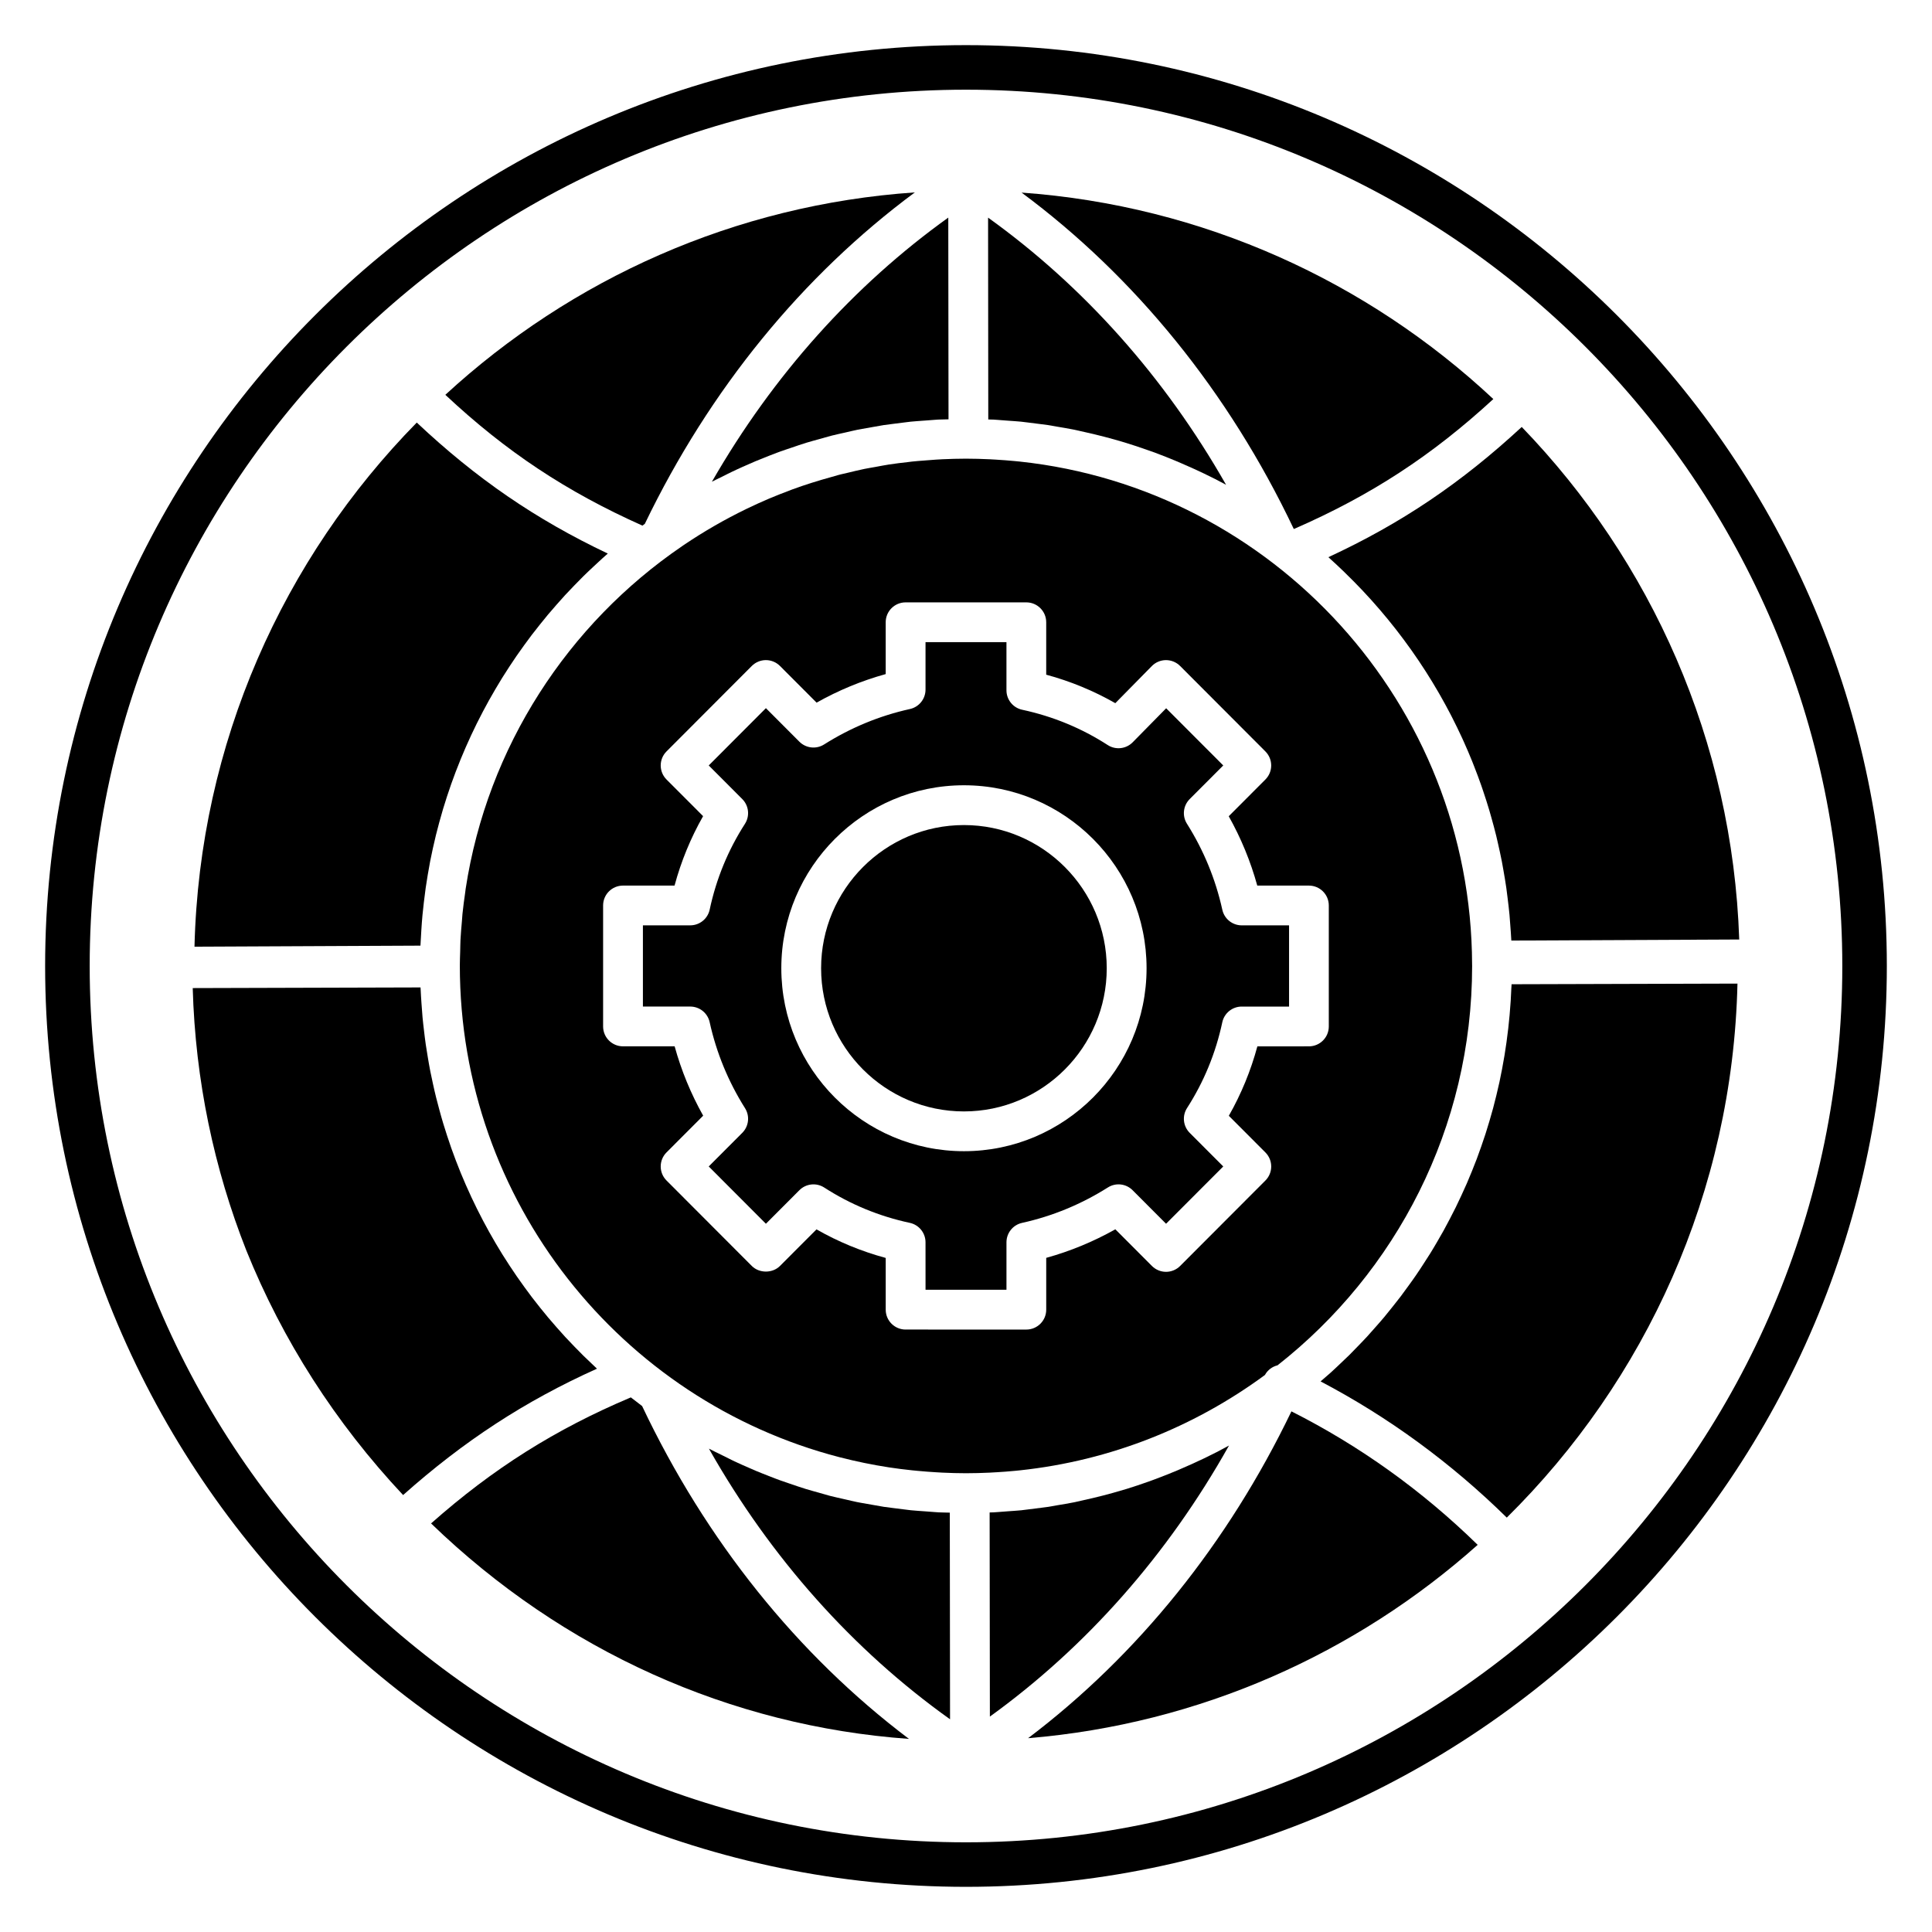 <?xml version="1.0" encoding="UTF-8"?>
<!-- Uploaded to: ICON Repo, www.svgrepo.com, Generator: ICON Repo Mixer Tools -->
<svg fill="#000000" width="800px" height="800px" version="1.1" viewBox="144 144 512 512" xmlns="http://www.w3.org/2000/svg">
 <g>
  <path d="m400 644.03c-134.56 0-244.04-109.47-244.04-244.03 0-134.56 109.47-244.04 244.04-244.04 134.56 0 244.03 109.47 244.03 244.03 0 134.56-109.47 244.04-244.03 244.04zm0-476.26c-128.05 0-232.23 104.18-232.23 232.23s104.18 232.23 232.23 232.23 232.23-104.18 232.23-232.23c-0.004-128.05-104.18-232.23-232.23-232.23z"/>
  <path d="m392.64 544.78c-0.305-0.016-0.598-0.047-0.898-0.062-0.914-0.051-1.824-0.137-2.731-0.207-1.211-0.09-2.43-0.156-3.633-0.281-0.586-0.059-1.164-0.148-1.746-0.215-1.09-0.121-2.172-0.266-3.258-0.41-0.715-0.098-1.438-0.172-2.148-0.281-0.855-0.129-1.691-0.301-2.543-0.445-1.16-0.195-2.328-0.391-3.484-0.613-0.34-0.066-0.68-0.125-1.02-0.191-1.043-0.211-2.066-0.469-3.102-0.703-0.074-0.016-0.152-0.035-0.227-0.051-1.312-0.301-2.629-0.578-3.93-0.914-0.613-0.156-1.211-0.352-1.828-0.52-0.391-0.105-0.777-0.219-1.164-0.332-1.121-0.316-2.246-0.613-3.356-0.953-1.484-0.457-2.953-0.965-4.422-1.469-0.785-0.27-1.57-0.523-2.348-0.809-0.371-0.133-0.738-0.273-1.105-0.41-1.309-0.488-2.598-1-3.894-1.523-0.504-0.203-1.012-0.406-1.516-0.617-0.621-0.262-1.234-0.539-1.855-0.809-1.266-0.555-2.539-1.102-3.789-1.691-0.234-0.109-0.469-0.234-0.703-0.348-0.867-0.414-1.715-0.855-2.574-1.281-1.164-0.586-2.348-1.121-3.496-1.738 16.414 29.004 38.219 53.406 63.902 71.719l-0.066-54.762c-1.02-0.031-2.047-0.031-3.066-0.082z"/>
  <path d="m407.33 255.2c0.328 0.016 0.652 0.051 0.98 0.07 0.969 0.055 1.926 0.145 2.891 0.219 1.117 0.086 2.242 0.145 3.352 0.254 0.629 0.062 1.25 0.156 1.879 0.227 1.184 0.133 2.367 0.285 3.543 0.449 0.559 0.078 1.125 0.133 1.684 0.219 0.891 0.133 1.762 0.309 2.648 0.457 1.32 0.223 2.641 0.441 3.949 0.699 0.125 0.023 0.246 0.051 0.375 0.074 1.004 0.203 1.996 0.445 2.992 0.668 3.422 0.762 6.809 1.637 10.16 2.648 0.078 0.023 0.156 0.043 0.234 0.066 2.09 0.633 4.156 1.332 6.215 2.059 0.168 0.059 0.34 0.117 0.508 0.176 0.488 0.172 0.977 0.344 1.461 0.523 1.82 0.672 3.617 1.395 5.406 2.141 0.527 0.219 1.047 0.449 1.57 0.672 3.981 1.719 7.914 3.562 11.746 5.652-16.266-28.57-37.777-52.648-63.07-70.797l0.051 53.484c0.473 0.02 0.953 0.016 1.426 0.039z"/>
  <path d="m500.31 295.66c0.008 0.008 0.016 0.016 0.023 0.023 1.613 1.559 3.188 3.152 4.727 4.781 0.02 0.02 0.039 0.043 0.059 0.062 1.523 1.617 3.012 3.269 4.461 4.957 0.035 0.039 0.066 0.078 0.102 0.117 1.43 1.664 2.816 3.363 4.172 5.09 0.055 0.074 0.113 0.145 0.168 0.215 1.324 1.699 2.609 3.43 3.859 5.184 0.078 0.109 0.156 0.223 0.238 0.336 1.219 1.723 2.402 3.477 3.543 5.254 0.102 0.156 0.199 0.316 0.305 0.473 1.109 1.738 2.18 3.5 3.215 5.289 0.125 0.215 0.25 0.438 0.375 0.652 0.996 1.738 1.957 3.5 2.883 5.281 0.148 0.285 0.293 0.57 0.438 0.859 0.883 1.73 1.73 3.481 2.547 5.246 0.164 0.359 0.324 0.715 0.488 1.074 0.77 1.711 1.516 3.445 2.219 5.191 0.176 0.438 0.348 0.875 0.516 1.316 0.664 1.688 1.305 3.391 1.906 5.109 0.18 0.516 0.352 1.039 0.527 1.559 0.559 1.66 1.098 3.328 1.598 5.016 0.176 0.602 0.344 1.203 0.516 1.812 0.461 1.625 0.902 3.258 1.309 4.91 0.164 0.68 0.316 1.367 0.473 2.051 0.367 1.594 0.715 3.191 1.031 4.805 0.145 0.754 0.273 1.52 0.41 2.277 0.277 1.566 0.543 3.133 0.77 4.715 0.117 0.82 0.211 1.648 0.316 2.477 0.191 1.543 0.383 3.086 0.527 4.644 0.082 0.871 0.133 1.75 0.199 2.625 0.105 1.398 0.219 2.789 0.285 4.199l60.395-0.281c-1.77-52.684-23.402-100.38-57.637-135.83-16.02 14.82-31.871 25.535-51.242 34.512 1.449 1.301 2.875 2.637 4.281 3.996z"/>
  <path d="m332.66 271.66c0.883-0.465 1.785-0.867 2.676-1.316 0.859-0.43 1.707-0.875 2.574-1.285 0.402-0.191 0.805-0.383 1.207-0.57 1.137-0.531 2.281-1.035 3.434-1.535 0.57-0.246 1.137-0.504 1.711-0.742 0.668-0.281 1.348-0.539 2.016-0.812 1.188-0.477 2.375-0.957 3.574-1.402 0.309-0.113 0.613-0.227 0.922-0.34 0.965-0.352 1.945-0.664 2.918-0.996 1.332-0.453 2.656-0.918 4.004-1.332 1.133-0.352 2.289-0.645 3.438-0.969 1.035-0.289 2.059-0.598 3.102-0.867 0.074-0.02 0.145-0.043 0.215-0.059 1.176-0.301 2.363-0.543 3.547-0.812 0.023-0.004 0.047-0.012 0.07-0.016 1.031-0.234 2.055-0.492 3.098-0.703 0.426-0.086 0.855-0.156 1.277-0.238 1.117-0.215 2.242-0.406 3.371-0.594 0.805-0.133 1.594-0.297 2.402-0.422 0.777-0.117 1.566-0.199 2.348-0.305 1.059-0.141 2.121-0.285 3.184-0.402 0.547-0.062 1.086-0.145 1.633-0.199 1.238-0.125 2.496-0.191 3.742-0.289 0.898-0.066 1.789-0.152 2.691-0.203 0.281-0.016 0.551-0.047 0.832-0.059 0.902-0.043 1.816-0.043 2.719-0.07l-0.062-53.457c-25.066 17.973-46.426 41.777-62.641 69.996z"/>
  <path d="m486.83 284.1c0.035 0.023 0.066 0.051 0.098 0.078 20.336-8.871 36.512-19.41 52.82-34.426-33.285-31.121-76.875-51.266-125.02-54.715 30.145 22.352 54.895 52.871 72.098 89.062z"/>
  <path d="m469.69 527.09c-4.32 2.391-8.77 4.484-13.285 6.406-0.07 0.031-0.141 0.062-0.211 0.094-2.035 0.863-4.086 1.672-6.152 2.438-0.242 0.09-0.488 0.18-0.73 0.27-0.281 0.102-0.562 0.199-0.844 0.305-1.977 0.703-3.965 1.379-5.973 1.996-0.285 0.086-0.574 0.164-0.863 0.25-3.512 1.055-7.062 1.969-10.652 2.75-0.695 0.152-1.391 0.332-2.09 0.473-0.121 0.023-0.238 0.051-0.363 0.074-1.398 0.281-2.805 0.508-4.211 0.742-0.832 0.141-1.652 0.312-2.488 0.438-0.547 0.082-1.098 0.137-1.648 0.215-1.223 0.168-2.449 0.328-3.676 0.465-0.617 0.07-1.227 0.168-1.852 0.23-1.102 0.109-2.219 0.168-3.328 0.254-0.988 0.074-1.973 0.168-2.961 0.223-0.332 0.02-0.66 0.055-0.992 0.07-0.371 0.02-0.742 0.016-1.109 0.031l0.066 54.098c25.5-18.414 47.109-42.832 63.363-71.82z"/>
  <path d="m444.15 459.42 8.867 8.887 15.156-15.184-8.895-8.91c-1.746-1.75-2.039-4.488-0.699-6.57 4.457-6.926 7.602-14.57 9.34-22.723 0.52-2.434 2.668-4.168 5.156-4.168h12.539v-21.523h-12.539c-2.477 0-4.617-1.719-5.148-4.137-1.781-8.082-4.934-15.75-9.375-22.797-1.312-2.078-1.008-4.789 0.727-6.531l8.895-8.91-15.129-15.156-8.871 9.016c-1.75 1.777-4.516 2.094-6.621 0.73-6.91-4.465-14.535-7.609-22.664-9.352-2.43-0.523-4.168-2.668-4.168-5.152v-12.766h-21.449v12.582c0 2.473-1.719 4.613-4.133 5.144-8.059 1.781-15.707 4.945-22.742 9.387-2.094 1.324-4.812 1.012-6.555-0.73l-8.867-8.887-15.156 15.184 8.895 8.91c1.746 1.75 2.039 4.488 0.699 6.57-4.457 6.926-7.602 14.57-9.34 22.723-0.52 2.434-2.668 4.168-5.156 4.168h-12.539v21.523h12.539c2.477 0 4.617 1.719 5.148 4.137 1.781 8.082 4.934 15.75 9.375 22.797 1.312 2.078 1.008 4.789-0.727 6.531l-8.895 8.91 15.156 15.184 8.867-8.887c1.754-1.758 4.5-2.059 6.598-0.703 6.91 4.465 14.535 7.609 22.664 9.352 2.43 0.52 4.168 2.668 4.168 5.152l0.004 12.582h21.449v-12.582c0-2.473 1.719-4.613 4.133-5.144 8.059-1.781 15.707-4.945 22.742-9.387 2.09-1.328 4.809-1.02 6.551 0.73zm-44.695-10.34c-26.688 0-48.398-21.75-48.398-48.488 0-26.734 21.707-48.488 48.398-48.488 26.688 0 48.398 21.75 48.398 48.488-0.008 26.738-21.715 48.488-48.398 48.488z"/>
  <path d="m399.45 362.65c-20.871 0-37.848 17.023-37.848 37.945 0 20.926 16.98 37.945 37.848 37.945 20.871 0 37.848-17.023 37.848-37.945s-16.977-37.945-37.848-37.945z"/>
  <path d="m407.98 534.17c1.66-0.098 3.312-0.219 4.957-0.379 0.457-0.043 0.914-0.086 1.371-0.137 24.109-2.574 46.316-11.582 64.906-25.266 0.73-1.332 1.961-2.223 3.348-2.566 31.359-24.633 51.566-62.898 51.566-105.83 0-0.125-0.008-0.25-0.008-0.379v-0.004c-0.191-69.098-52.781-126.13-119.88-133.29-0.453-0.047-0.906-0.09-1.359-0.133-1.637-0.156-3.285-0.281-4.945-0.379-0.543-0.031-1.086-0.07-1.633-0.094-2.094-0.098-4.199-0.16-6.316-0.16-2.098 0-4.176 0.062-6.25 0.156-0.59 0.027-1.176 0.066-1.762 0.102-0.75 0.043-1.5 0.113-2.246 0.172-0.82 0.062-1.637 0.109-2.453 0.188-0.543 0.051-1.086 0.098-1.629 0.156-0.332 0.035-0.652 0.086-0.984 0.125-1.695 0.191-3.398 0.391-5.074 0.648-1.215 0.184-2.41 0.43-3.613 0.648-0.949 0.172-1.91 0.32-2.856 0.512-0.148 0.031-0.301 0.066-0.445 0.098-1.344 0.281-2.664 0.605-3.992 0.926-0.609 0.145-1.227 0.273-1.836 0.426-0.219 0.055-0.445 0.113-0.664 0.172-0.598 0.156-1.18 0.344-1.773 0.508-3.555 0.98-7.062 2.07-10.492 3.332-0.215 0.078-0.426 0.172-0.641 0.254-1.832 0.684-3.648 1.395-5.445 2.152-0.004 0.004-0.012 0.004-0.016 0.008-1.949 0.828-3.871 1.703-5.773 2.621-0.09 0.043-0.176 0.086-0.27 0.129-5.754 2.789-11.285 5.984-16.547 9.535-0.164 0.109-0.328 0.227-0.492 0.34-30.164 20.57-51.574 53.121-57.332 90.777-0.051 0.332-0.078 0.668-0.125 1-0.277 1.898-0.531 3.797-0.727 5.719-0.062 0.617-0.086 1.246-0.141 1.867-0.145 1.645-0.293 3.285-0.379 4.949-0.051 1.004-0.047 2.019-0.078 3.027-0.035 1.25-0.094 2.496-0.094 3.754-0.004 62.605 42.762 115.29 100.5 130.29 0.098 0.023 0.195 0.051 0.293 0.074 4.234 1.09 8.551 1.98 12.93 2.652 0.023 0.004 0.051 0.008 0.074 0.012 1.98 0.305 3.977 0.551 5.984 0.762 0.531 0.055 1.066 0.105 1.602 0.156 1.57 0.148 3.152 0.27 4.738 0.363 0.582 0.035 1.16 0.074 1.742 0.102 2.082 0.098 4.172 0.16 6.273 0.16 2.129 0 4.242-0.062 6.344-0.16 0.547-0.027 1.094-0.066 1.641-0.098zm-23.984-37.824c-2.914 0-5.273-2.359-5.273-5.269v-13.711c-6.441-1.746-12.582-4.277-18.344-7.57l-9.676 9.695c-1.984 1.984-5.488 1.984-7.469 0l-22.602-22.648c-2.051-2.059-2.051-5.383 0-7.441l9.715-9.734c-3.262-5.816-5.797-11.969-7.562-18.379h-13.684c-2.914 0-5.273-2.359-5.273-5.269v-32.062c0-2.914 2.363-5.269 5.273-5.269h13.66c1.746-6.465 4.277-12.621 7.566-18.402l-9.695-9.711c-2.051-2.059-2.051-5.383 0-7.441l22.602-22.648c0.992-0.992 2.336-1.551 3.734-1.551 1.402 0 2.742 0.559 3.734 1.551l9.699 9.719c5.801-3.266 11.934-5.801 18.316-7.566v-13.738c0-2.914 2.363-5.269 5.273-5.269h31.992c2.914 0 5.273 2.359 5.273 5.269v13.895c6.43 1.738 12.562 4.269 18.312 7.551l9.68-9.836c0.984-1.004 2.332-1.57 3.738-1.574h0.02c1.402 0 2.742 0.559 3.734 1.551l22.602 22.648c2.051 2.059 2.051 5.383 0 7.441l-9.715 9.734c3.262 5.816 5.797 11.969 7.562 18.379h13.684c2.914 0 5.273 2.359 5.273 5.269v32.062c0 2.914-2.363 5.269-5.273 5.269l-13.656 0.004c-1.746 6.465-4.277 12.621-7.566 18.402l9.695 9.711c2.051 2.059 2.051 5.383 0 7.441l-22.602 22.648c-0.992 0.992-2.336 1.551-3.734 1.551-1.402 0-2.742-0.559-3.734-1.551l-9.699-9.719c-5.801 3.266-11.934 5.801-18.316 7.566v13.734c0 2.914-2.363 5.269-5.273 5.269l-31.992-0.004z"/>
  <path d="m544.53 405.71c-0.047 1.168-0.105 2.336-0.176 3.496-0.078 1.273-0.176 2.543-0.293 3.805-0.102 1.164-0.219 2.32-0.352 3.481-0.141 1.242-0.301 2.484-0.473 3.719-0.16 1.156-0.336 2.309-0.523 3.461-0.199 1.215-0.418 2.426-0.648 3.633-0.219 1.148-0.449 2.289-0.691 3.43-0.254 1.184-0.531 2.367-0.82 3.539-0.277 1.137-0.559 2.269-0.863 3.398-0.312 1.152-0.641 2.297-0.98 3.445-0.332 1.125-0.672 2.242-1.031 3.356-0.363 1.121-0.742 2.234-1.133 3.348-0.387 1.105-0.781 2.211-1.191 3.305-0.414 1.09-0.848 2.172-1.281 3.25-0.441 1.09-0.887 2.176-1.355 3.25-0.461 1.059-0.941 2.109-1.426 3.152-0.496 1.066-0.992 2.133-1.512 3.188-0.508 1.027-1.031 2.039-1.562 3.055-0.547 1.047-1.094 2.09-1.664 3.121-0.551 0.992-1.121 1.969-1.691 2.949-0.598 1.023-1.195 2.043-1.82 3.047-0.59 0.957-1.203 1.898-1.82 2.836-0.645 0.992-1.289 1.988-1.965 2.965-0.633 0.926-1.289 1.836-1.949 2.742-0.691 0.961-1.383 1.922-2.098 2.863-0.676 0.891-1.375 1.758-2.066 2.633-0.738 0.93-1.477 1.859-2.234 2.769-0.711 0.855-1.449 1.688-2.184 2.523-0.785 0.895-1.562 1.785-2.367 2.664-0.75 0.82-1.527 1.613-2.297 2.414-0.824 0.855-1.645 1.715-2.488 2.551-0.793 0.785-1.602 1.539-2.41 2.301-0.863 0.816-1.719 1.637-2.602 2.43-0.828 0.742-1.676 1.465-2.519 2.188-0.027 0.023-0.055 0.047-0.078 0.07 18.051 9.48 34.586 21.602 49.344 36.094 36.723-36.277 59.867-86.273 61.133-141.52l-59.863 0.172c-0.012 0.305-0.035 0.59-0.047 0.879z"/>
  <path d="m314.89 282.81c17.176-35.645 41.742-65.734 71.559-87.824-47.828 3.273-91.16 23.031-124.43 53.645 16.066 15.039 32.082 25.668 52.242 34.668 0.211-0.164 0.414-0.332 0.629-0.488z"/>
  <path d="m301.14 505.7c-0.852-0.801-1.695-1.598-2.527-2.418-0.805-0.793-1.59-1.602-2.375-2.41-0.812-0.84-1.621-1.676-2.414-2.535-0.762-0.828-1.512-1.668-2.254-2.516-0.77-0.879-1.539-1.754-2.289-2.648-0.727-0.867-1.438-1.742-2.144-2.625-0.727-0.91-1.453-1.824-2.156-2.75-0.684-0.902-1.355-1.812-2.019-2.727-0.684-0.945-1.367-1.895-2.027-2.856-0.641-0.934-1.27-1.875-1.895-2.82-0.641-0.977-1.273-1.961-1.895-2.957-0.598-0.965-1.184-1.938-1.762-2.914-0.594-1.008-1.18-2.023-1.75-3.051-0.555-0.992-1.094-1.992-1.625-3-0.547-1.043-1.086-2.09-1.609-3.144-0.504-1.02-1-2.043-1.48-3.074-0.504-1.074-0.992-2.156-1.469-3.246-0.457-1.039-0.898-2.082-1.332-3.133-0.453-1.105-0.891-2.219-1.316-3.34-0.406-1.062-0.805-2.129-1.18-3.203-0.402-1.133-0.785-2.273-1.156-3.422-0.355-1.082-0.699-2.168-1.027-3.262-0.352-1.164-0.676-2.336-0.996-3.512-0.301-1.098-0.594-2.199-0.871-3.309-0.297-1.191-0.566-2.394-0.832-3.598-0.242-1.113-0.488-2.227-0.707-3.352-0.238-1.219-0.449-2.445-0.656-3.676-0.188-1.129-0.379-2.258-0.543-3.398-0.18-1.246-0.332-2.5-0.477-3.758-0.133-1.137-0.27-2.273-0.375-3.422-0.117-1.273-0.207-2.562-0.293-3.844-0.074-1.145-0.156-2.285-0.203-3.438-0.008-0.219-0.031-0.441-0.039-0.66l-60.371 0.172c0.688 24.484 5.664 47.902 14.211 69.543 9.547 23.68 23.539 45.621 41.539 64.809 16.117-14.336 32.262-24.887 51.379-33.488-0.359-0.336-0.703-0.684-1.062-1.02z"/>
  <path d="m314.17 516.62c-0.867-0.641-1.711-1.309-2.562-1.969-0.141-0.109-0.289-0.215-0.43-0.328-20.004 8.445-36.52 18.859-52.941 33.402 34.977 33.785 79.332 53.703 126.65 57.102-29.543-22.297-53.797-52.508-70.719-88.207z"/>
  <path d="m416.46 604.64c45.562-3.773 86.898-22.484 119.14-51.238-14.703-14.375-31.266-26.238-49.359-35.375-16.84 34.984-40.719 64.621-69.781 86.613z"/>
  <path d="m255.47 393.79c0.051-1.16 0.125-2.312 0.199-3.469 0.082-1.277 0.172-2.555 0.293-3.824 0.105-1.152 0.234-2.297 0.371-3.441 0.145-1.25 0.301-2.504 0.477-3.746 0.16-1.137 0.348-2.269 0.535-3.402 0.207-1.23 0.422-2.465 0.656-3.688 0.215-1.121 0.457-2.234 0.699-3.344 0.266-1.207 0.539-2.414 0.836-3.609 0.273-1.105 0.562-2.207 0.863-3.305 0.32-1.18 0.648-2.356 1-3.523 0.328-1.09 0.668-2.172 1.02-3.254 0.375-1.152 0.758-2.297 1.164-3.441 0.379-1.07 0.766-2.133 1.172-3.188 0.43-1.125 0.871-2.246 1.328-3.363 0.43-1.043 0.867-2.082 1.316-3.113 0.48-1.102 0.977-2.191 1.48-3.277 0.477-1.023 0.965-2.039 1.465-3.051 0.527-1.066 1.07-2.121 1.625-3.172 0.527-1 1.059-1.992 1.609-2.977 0.578-1.035 1.168-2.062 1.77-3.082 0.57-0.973 1.148-1.938 1.742-2.894 0.621-1.004 1.262-1.992 1.91-2.981 0.617-0.941 1.238-1.883 1.879-2.805 0.668-0.973 1.355-1.93 2.047-2.883 0.656-0.906 1.32-1.812 1.996-2.699 0.715-0.941 1.449-1.867 2.188-2.785 0.695-0.875 1.398-1.742 2.113-2.598 0.758-0.906 1.539-1.793 2.316-2.68 0.734-0.836 1.473-1.672 2.227-2.492 0.801-0.867 1.621-1.715 2.441-2.566 0.777-0.805 1.551-1.602 2.348-2.387 0.84-0.832 1.699-1.637 2.559-2.445 0.812-0.762 1.621-1.527 2.453-2.273 0.5-0.449 1-0.895 1.504-1.336-19.176-9.094-34.852-19.883-50.625-34.715-35.336 35.992-57.586 84.891-58.906 138.9l59.883-0.277c0.012-0.273 0.035-0.543 0.047-0.816z"/>
 </g>
</svg>